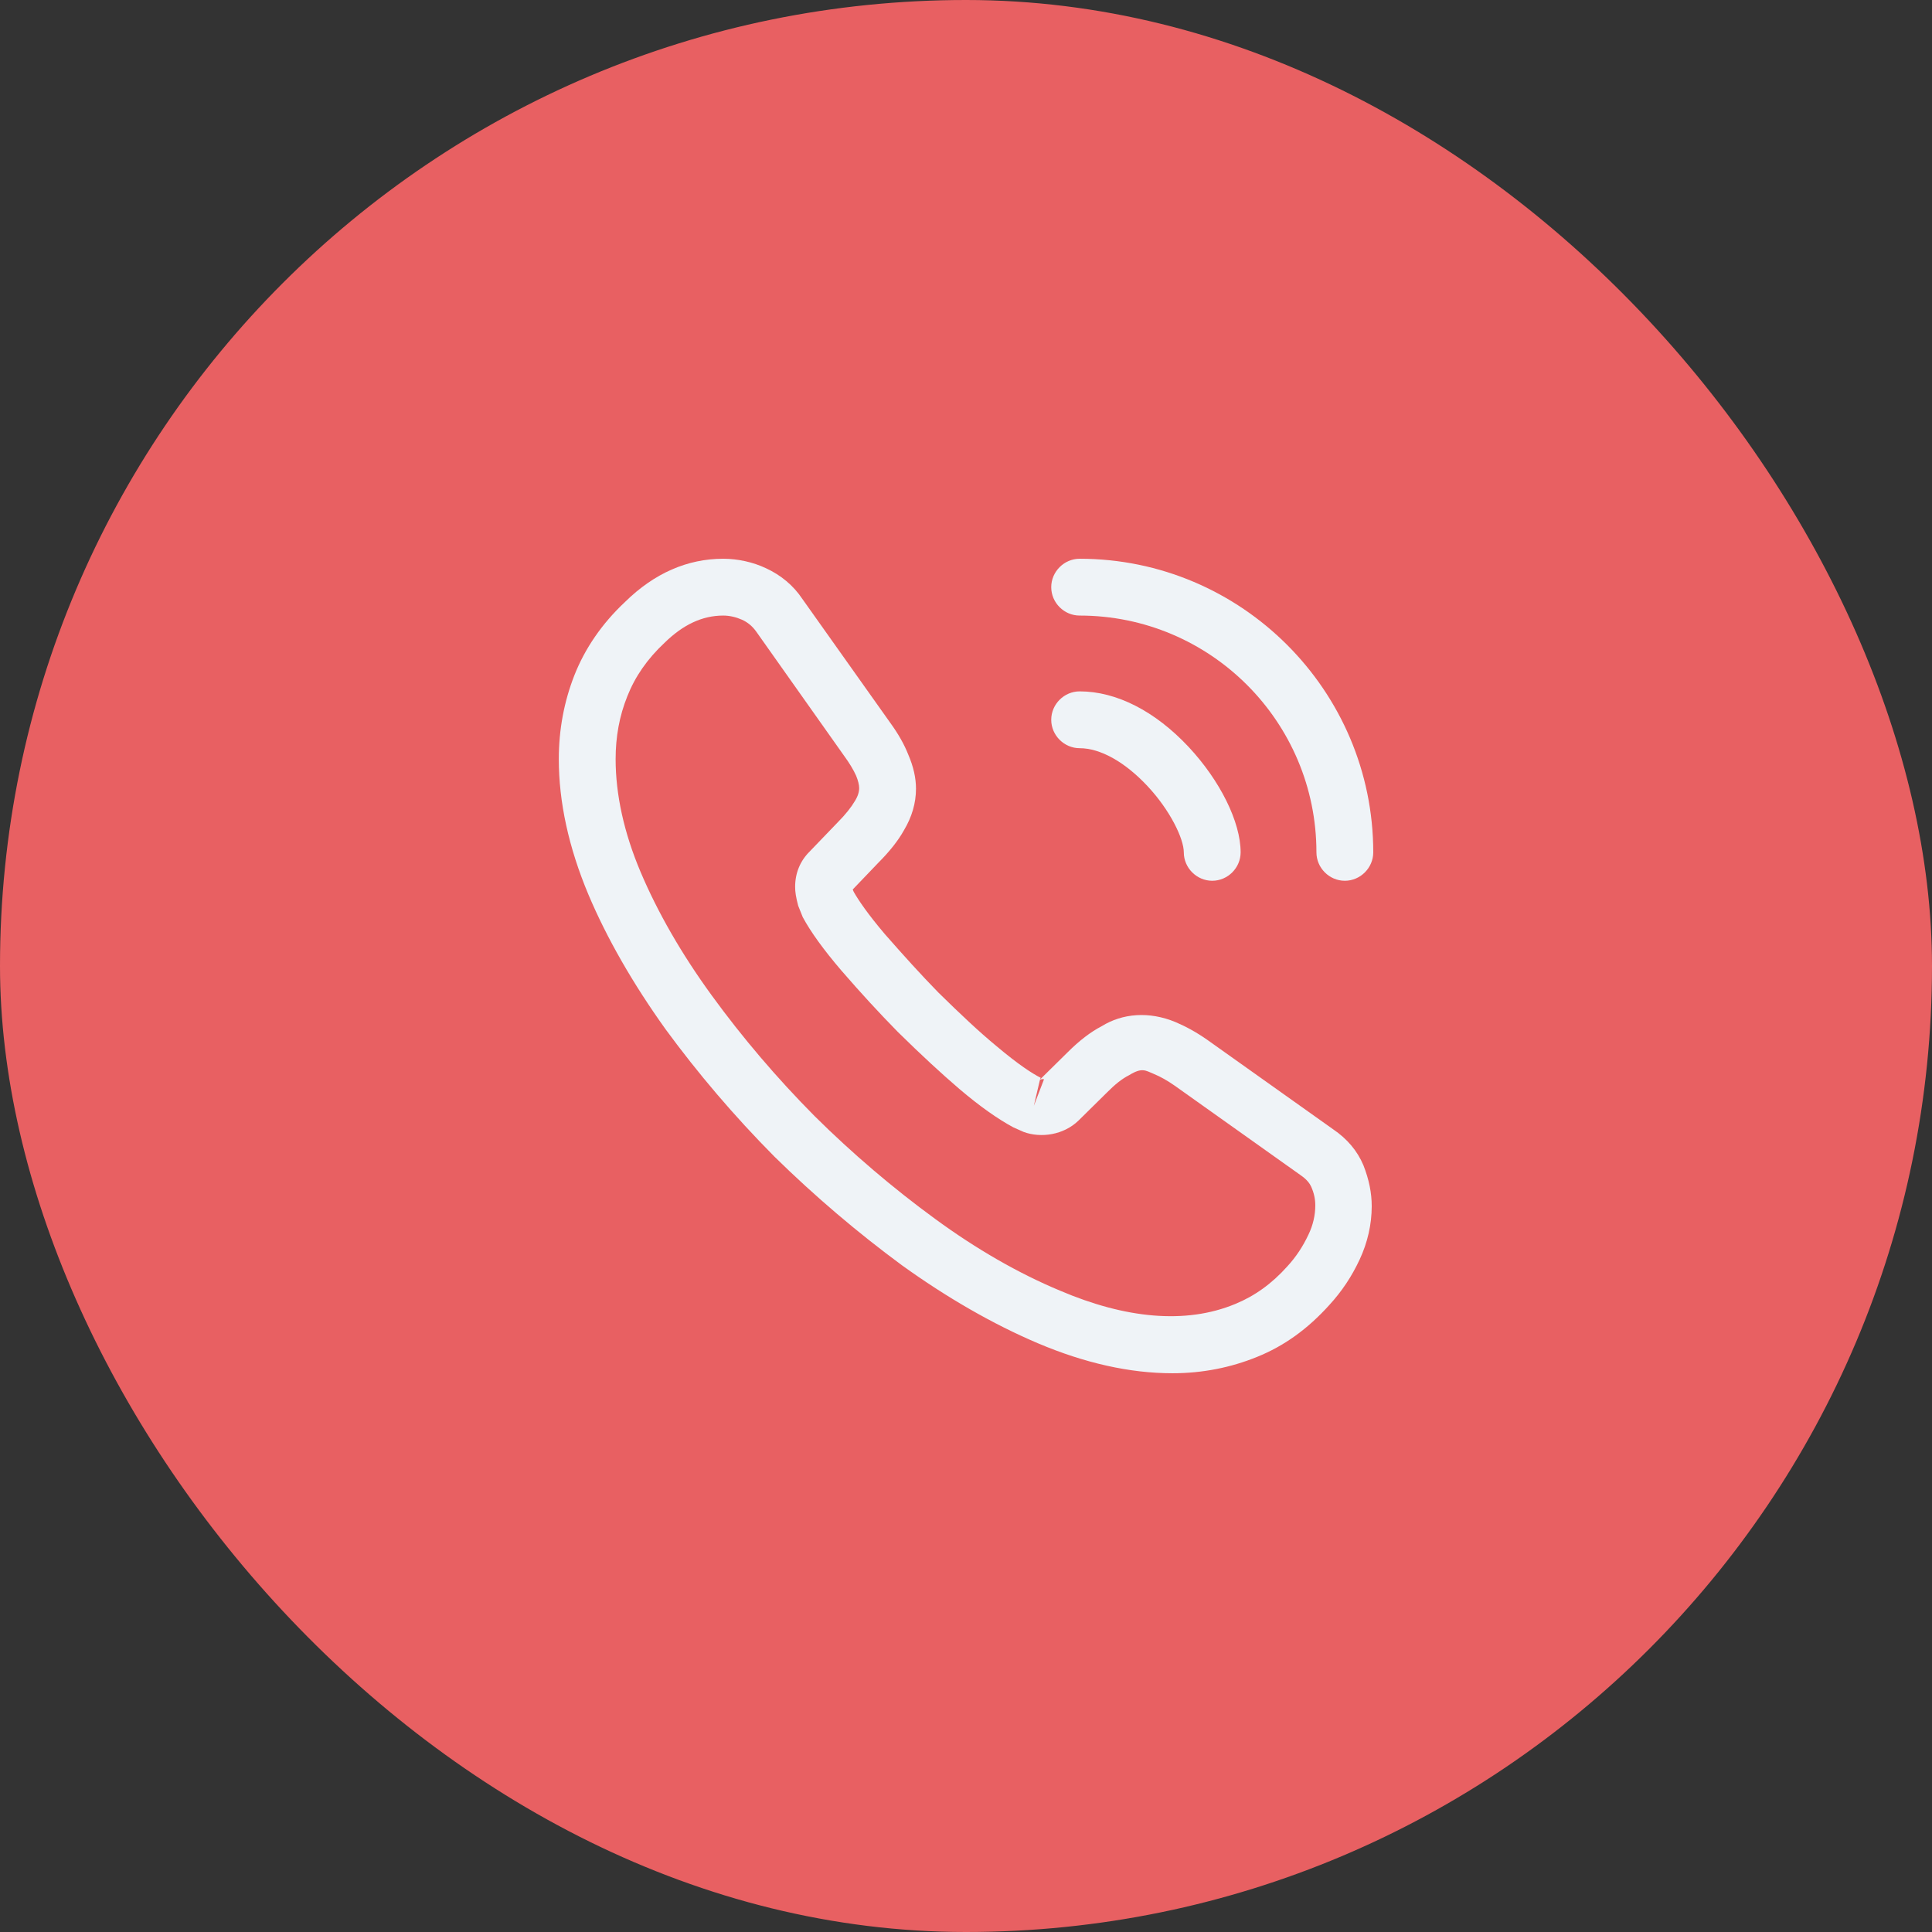 <svg width="34" height="34" viewBox="0 0 34 34" fill="none" xmlns="http://www.w3.org/2000/svg">
<rect x="0" y="0" width="34" height="34" fill="#333333" stroke="none"/>
<rect width="34" height="34" rx="17" fill="#E86062"/>
<path d="M20.634 24.167C19.88 24.167 19.087 23.987 18.267 23.64C17.467 23.3 16.66 22.833 15.873 22.267C15.094 21.693 14.34 21.053 13.627 20.353C12.92 19.64 12.28 18.887 11.713 18.113C11.14 17.313 10.68 16.513 10.354 15.74C10.007 14.913 9.834 14.113 9.834 13.36C9.834 12.84 9.927 12.347 10.107 11.887C10.293 11.413 10.594 10.973 11 10.593C11.514 10.087 12.1 9.833 12.727 9.833C12.987 9.833 13.254 9.893 13.48 10C13.74 10.12 13.96 10.3 14.12 10.54L15.667 12.72C15.807 12.913 15.914 13.1 15.987 13.287C16.073 13.487 16.12 13.687 16.12 13.88C16.12 14.133 16.047 14.38 15.907 14.613C15.807 14.793 15.653 14.987 15.46 15.18L15.007 15.653C15.014 15.673 15.02 15.687 15.027 15.7C15.107 15.84 15.267 16.08 15.573 16.44C15.9 16.813 16.207 17.153 16.514 17.467C16.907 17.853 17.233 18.16 17.54 18.413C17.92 18.733 18.167 18.893 18.314 18.967L18.3 19L18.787 18.52C18.994 18.313 19.194 18.16 19.387 18.06C19.753 17.833 20.22 17.793 20.687 17.987C20.86 18.06 21.047 18.16 21.247 18.3L23.46 19.873C23.707 20.04 23.887 20.253 23.994 20.507C24.093 20.76 24.14 20.993 24.14 21.227C24.14 21.547 24.067 21.867 23.927 22.167C23.787 22.467 23.613 22.727 23.393 22.967C23.014 23.387 22.6 23.687 22.12 23.88C21.66 24.067 21.16 24.167 20.634 24.167ZM12.727 10.833C12.36 10.833 12.02 10.993 11.694 11.313C11.387 11.6 11.174 11.913 11.04 12.253C10.9 12.6 10.834 12.967 10.834 13.36C10.834 13.98 10.98 14.653 11.274 15.347C11.573 16.053 11.993 16.787 12.527 17.52C13.06 18.253 13.667 18.967 14.334 19.64C15 20.3 15.72 20.913 16.46 21.453C17.18 21.98 17.92 22.407 18.654 22.713C19.794 23.2 20.86 23.313 21.74 22.947C22.08 22.807 22.38 22.593 22.654 22.287C22.807 22.12 22.927 21.94 23.027 21.727C23.107 21.56 23.147 21.387 23.147 21.213C23.147 21.107 23.127 21 23.073 20.88C23.053 20.84 23.014 20.767 22.887 20.68L20.674 19.107C20.54 19.013 20.42 18.947 20.307 18.9C20.16 18.84 20.1 18.78 19.873 18.92C19.74 18.987 19.62 19.087 19.487 19.22L18.98 19.72C18.72 19.973 18.32 20.033 18.014 19.92L17.834 19.84C17.56 19.693 17.24 19.467 16.887 19.167C16.567 18.893 16.22 18.573 15.8 18.16C15.473 17.827 15.147 17.473 14.807 17.08C14.493 16.713 14.267 16.4 14.127 16.14L14.047 15.94C14.007 15.787 13.993 15.7 13.993 15.607C13.993 15.367 14.08 15.153 14.247 14.987L14.747 14.467C14.88 14.333 14.98 14.207 15.047 14.093C15.1 14.007 15.12 13.933 15.12 13.867C15.12 13.813 15.1 13.733 15.067 13.653C15.02 13.547 14.947 13.427 14.854 13.3L13.307 11.113C13.24 11.02 13.16 10.953 13.06 10.907C12.954 10.86 12.84 10.833 12.727 10.833ZM18.3 19.007L18.194 19.46L18.373 18.993C18.34 18.987 18.314 18.993 18.3 19.007Z" fill="#EFF3F7"/>
<path d="M21.333 15.5C21.06 15.5 20.833 15.273 20.833 15C20.833 14.76 20.593 14.26 20.193 13.833C19.8 13.413 19.367 13.167 19 13.167C18.727 13.167 18.5 12.94 18.5 12.667C18.5 12.393 18.727 12.167 19 12.167C19.647 12.167 20.327 12.513 20.92 13.147C21.473 13.74 21.833 14.467 21.833 15C21.833 15.273 21.607 15.5 21.333 15.5Z" fill="#EFF3F7"/>
<path d="M23.667 15.5C23.393 15.5 23.167 15.273 23.167 15C23.167 12.7 21.3 10.833 19 10.833C18.727 10.833 18.5 10.607 18.5 10.333C18.5 10.06 18.727 9.833 19 9.833C21.847 9.833 24.167 12.153 24.167 15C24.167 15.273 23.94 15.5 23.667 15.5Z" fill="#EFF3F7"/>
</svg>
